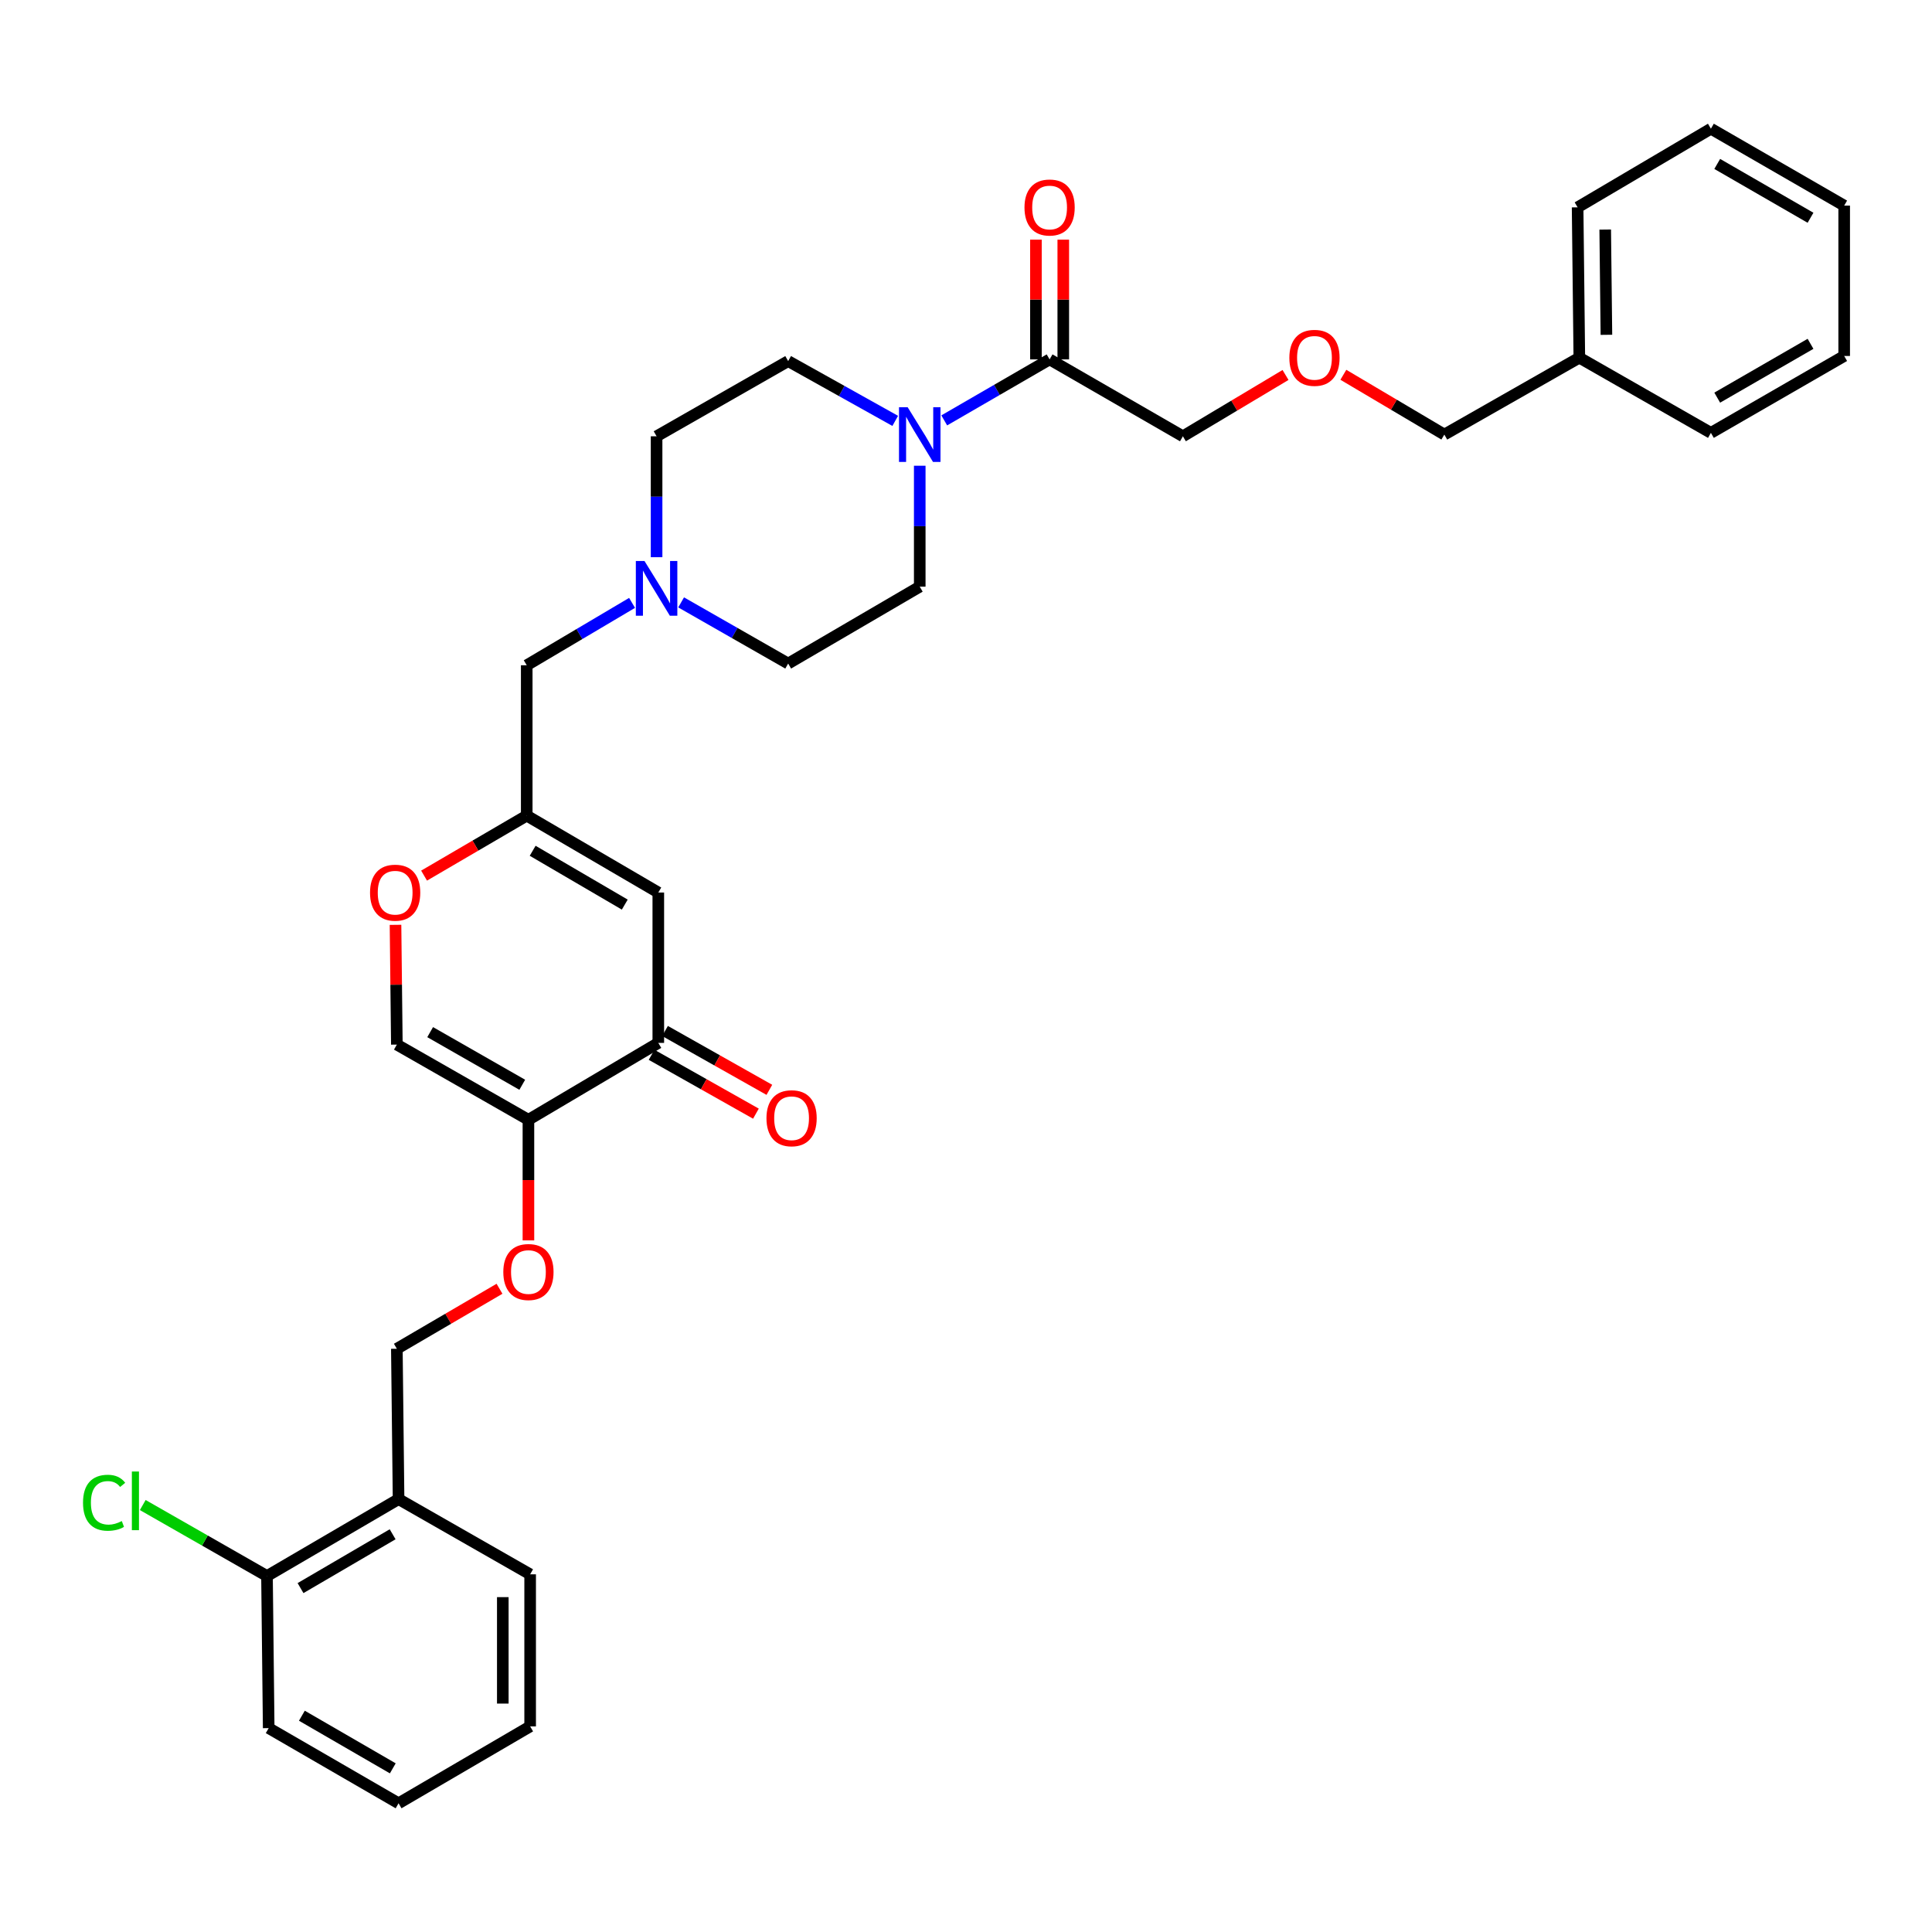 <?xml version='1.0' encoding='iso-8859-1'?>
<svg version='1.1' baseProfile='full'
              xmlns='http://www.w3.org/2000/svg'
                      xmlns:rdkit='http://www.rdkit.org/xml'
                      xmlns:xlink='http://www.w3.org/1999/xlink'
                  xml:space='preserve'
width='1000px' height='1000px' viewBox='0 0 1000 1000'>
<!-- END OF HEADER -->
<rect style='opacity:1.0;fill:#FFFFFF;stroke:none' width='1000' height='1000' x='0' y='0'> </rect>
<path class='bond-0' d='M 476.057,241.062 L 476.057,272.359' style='fill:none;fill-rule:evenodd;stroke:#0000FF;stroke-width:6px;stroke-linecap:butt;stroke-linejoin:miter;stroke-opacity:1' />
<path class='bond-0' d='M 476.057,272.359 L 476.057,303.655' style='fill:none;fill-rule:evenodd;stroke:#000000;stroke-width:6px;stroke-linecap:butt;stroke-linejoin:miter;stroke-opacity:1' />
<path class='bond-1' d='M 488.738,217.593 L 516.005,201.807' style='fill:none;fill-rule:evenodd;stroke:#0000FF;stroke-width:6px;stroke-linecap:butt;stroke-linejoin:miter;stroke-opacity:1' />
<path class='bond-1' d='M 516.005,201.807 L 543.272,186.022' style='fill:none;fill-rule:evenodd;stroke:#000000;stroke-width:6px;stroke-linecap:butt;stroke-linejoin:miter;stroke-opacity:1' />
<path class='bond-2' d='M 463.367,217.848 L 435.66,202.375' style='fill:none;fill-rule:evenodd;stroke:#0000FF;stroke-width:6px;stroke-linecap:butt;stroke-linejoin:miter;stroke-opacity:1' />
<path class='bond-2' d='M 435.66,202.375 L 407.953,186.903' style='fill:none;fill-rule:evenodd;stroke:#000000;stroke-width:6px;stroke-linecap:butt;stroke-linejoin:miter;stroke-opacity:1' />
<path class='bond-3' d='M 550.35,186.022 L 550.35,155.034' style='fill:none;fill-rule:evenodd;stroke:#000000;stroke-width:6px;stroke-linecap:butt;stroke-linejoin:miter;stroke-opacity:1' />
<path class='bond-3' d='M 550.35,155.034 L 550.35,124.045' style='fill:none;fill-rule:evenodd;stroke:#FF0000;stroke-width:6px;stroke-linecap:butt;stroke-linejoin:miter;stroke-opacity:1' />
<path class='bond-3' d='M 536.194,186.022 L 536.194,155.034' style='fill:none;fill-rule:evenodd;stroke:#000000;stroke-width:6px;stroke-linecap:butt;stroke-linejoin:miter;stroke-opacity:1' />
<path class='bond-3' d='M 536.194,155.034 L 536.194,124.045' style='fill:none;fill-rule:evenodd;stroke:#FF0000;stroke-width:6px;stroke-linecap:butt;stroke-linejoin:miter;stroke-opacity:1' />
<path class='bond-4' d='M 543.272,186.022 L 612.264,225.823' style='fill:none;fill-rule:evenodd;stroke:#000000;stroke-width:6px;stroke-linecap:butt;stroke-linejoin:miter;stroke-opacity:1' />
<path class='bond-5' d='M 407.953,186.903 L 339.849,225.823' style='fill:none;fill-rule:evenodd;stroke:#000000;stroke-width:6px;stroke-linecap:butt;stroke-linejoin:miter;stroke-opacity:1' />
<path class='bond-6' d='M 339.849,225.823 L 339.849,257.115' style='fill:none;fill-rule:evenodd;stroke:#000000;stroke-width:6px;stroke-linecap:butt;stroke-linejoin:miter;stroke-opacity:1' />
<path class='bond-6' d='M 339.849,257.115 L 339.849,288.408' style='fill:none;fill-rule:evenodd;stroke:#0000FF;stroke-width:6px;stroke-linecap:butt;stroke-linejoin:miter;stroke-opacity:1' />
<path class='bond-7' d='M 352.55,311.794 L 380.251,327.625' style='fill:none;fill-rule:evenodd;stroke:#0000FF;stroke-width:6px;stroke-linecap:butt;stroke-linejoin:miter;stroke-opacity:1' />
<path class='bond-7' d='M 380.251,327.625 L 407.953,343.455' style='fill:none;fill-rule:evenodd;stroke:#000000;stroke-width:6px;stroke-linecap:butt;stroke-linejoin:miter;stroke-opacity:1' />
<path class='bond-8' d='M 327.156,312.051 L 299.895,328.194' style='fill:none;fill-rule:evenodd;stroke:#0000FF;stroke-width:6px;stroke-linecap:butt;stroke-linejoin:miter;stroke-opacity:1' />
<path class='bond-8' d='M 299.895,328.194 L 272.634,344.336' style='fill:none;fill-rule:evenodd;stroke:#000000;stroke-width:6px;stroke-linecap:butt;stroke-linejoin:miter;stroke-opacity:1' />
<path class='bond-9' d='M 407.953,343.455 L 476.057,303.655' style='fill:none;fill-rule:evenodd;stroke:#000000;stroke-width:6px;stroke-linecap:butt;stroke-linejoin:miter;stroke-opacity:1' />
<path class='bond-10' d='M 272.634,344.336 L 272.634,422.168' style='fill:none;fill-rule:evenodd;stroke:#000000;stroke-width:6px;stroke-linecap:butt;stroke-linejoin:miter;stroke-opacity:1' />
<path class='bond-11' d='M 272.634,422.168 L 246.068,437.694' style='fill:none;fill-rule:evenodd;stroke:#000000;stroke-width:6px;stroke-linecap:butt;stroke-linejoin:miter;stroke-opacity:1' />
<path class='bond-11' d='M 246.068,437.694 L 219.502,453.219' style='fill:none;fill-rule:evenodd;stroke:#FF0000;stroke-width:6px;stroke-linecap:butt;stroke-linejoin:miter;stroke-opacity:1' />
<path class='bond-12' d='M 272.634,422.168 L 340.738,461.969' style='fill:none;fill-rule:evenodd;stroke:#000000;stroke-width:6px;stroke-linecap:butt;stroke-linejoin:miter;stroke-opacity:1' />
<path class='bond-12' d='M 275.707,440.36 L 323.38,468.22' style='fill:none;fill-rule:evenodd;stroke:#000000;stroke-width:6px;stroke-linecap:butt;stroke-linejoin:miter;stroke-opacity:1' />
<path class='bond-13' d='M 204.717,478.697 L 205.064,509.689' style='fill:none;fill-rule:evenodd;stroke:#FF0000;stroke-width:6px;stroke-linecap:butt;stroke-linejoin:miter;stroke-opacity:1' />
<path class='bond-13' d='M 205.064,509.689 L 205.411,540.681' style='fill:none;fill-rule:evenodd;stroke:#000000;stroke-width:6px;stroke-linecap:butt;stroke-linejoin:miter;stroke-opacity:1' />
<path class='bond-14' d='M 205.411,540.681 L 273.514,579.601' style='fill:none;fill-rule:evenodd;stroke:#000000;stroke-width:6px;stroke-linecap:butt;stroke-linejoin:miter;stroke-opacity:1' />
<path class='bond-14' d='M 222.65,534.229 L 270.322,561.473' style='fill:none;fill-rule:evenodd;stroke:#000000;stroke-width:6px;stroke-linecap:butt;stroke-linejoin:miter;stroke-opacity:1' />
<path class='bond-15' d='M 273.514,579.601 L 340.738,539.801' style='fill:none;fill-rule:evenodd;stroke:#000000;stroke-width:6px;stroke-linecap:butt;stroke-linejoin:miter;stroke-opacity:1' />
<path class='bond-16' d='M 273.514,579.601 L 273.514,610.814' style='fill:none;fill-rule:evenodd;stroke:#000000;stroke-width:6px;stroke-linecap:butt;stroke-linejoin:miter;stroke-opacity:1' />
<path class='bond-16' d='M 273.514,610.814 L 273.514,642.026' style='fill:none;fill-rule:evenodd;stroke:#FF0000;stroke-width:6px;stroke-linecap:butt;stroke-linejoin:miter;stroke-opacity:1' />
<path class='bond-17' d='M 340.738,539.801 L 340.738,461.969' style='fill:none;fill-rule:evenodd;stroke:#000000;stroke-width:6px;stroke-linecap:butt;stroke-linejoin:miter;stroke-opacity:1' />
<path class='bond-18' d='M 337.26,545.965 L 364.263,561.196' style='fill:none;fill-rule:evenodd;stroke:#000000;stroke-width:6px;stroke-linecap:butt;stroke-linejoin:miter;stroke-opacity:1' />
<path class='bond-18' d='M 364.263,561.196 L 391.265,576.428' style='fill:none;fill-rule:evenodd;stroke:#FF0000;stroke-width:6px;stroke-linecap:butt;stroke-linejoin:miter;stroke-opacity:1' />
<path class='bond-18' d='M 344.215,533.636 L 371.217,548.867' style='fill:none;fill-rule:evenodd;stroke:#000000;stroke-width:6px;stroke-linecap:butt;stroke-linejoin:miter;stroke-opacity:1' />
<path class='bond-18' d='M 371.217,548.867 L 398.219,564.098' style='fill:none;fill-rule:evenodd;stroke:#FF0000;stroke-width:6px;stroke-linecap:butt;stroke-linejoin:miter;stroke-opacity:1' />
<path class='bond-19' d='M 258.542,667.064 L 231.976,682.589' style='fill:none;fill-rule:evenodd;stroke:#FF0000;stroke-width:6px;stroke-linecap:butt;stroke-linejoin:miter;stroke-opacity:1' />
<path class='bond-19' d='M 231.976,682.589 L 205.411,698.115' style='fill:none;fill-rule:evenodd;stroke:#000000;stroke-width:6px;stroke-linecap:butt;stroke-linejoin:miter;stroke-opacity:1' />
<path class='bond-20' d='M 205.411,698.115 L 206.299,775.947' style='fill:none;fill-rule:evenodd;stroke:#000000;stroke-width:6px;stroke-linecap:butt;stroke-linejoin:miter;stroke-opacity:1' />
<path class='bond-21' d='M 206.299,775.947 L 138.195,815.747' style='fill:none;fill-rule:evenodd;stroke:#000000;stroke-width:6px;stroke-linecap:butt;stroke-linejoin:miter;stroke-opacity:1' />
<path class='bond-21' d='M 203.226,794.138 L 155.553,821.999' style='fill:none;fill-rule:evenodd;stroke:#000000;stroke-width:6px;stroke-linecap:butt;stroke-linejoin:miter;stroke-opacity:1' />
<path class='bond-22' d='M 206.299,775.947 L 274.403,814.866' style='fill:none;fill-rule:evenodd;stroke:#000000;stroke-width:6px;stroke-linecap:butt;stroke-linejoin:miter;stroke-opacity:1' />
<path class='bond-23' d='M 138.195,815.747 L 139.076,894.468' style='fill:none;fill-rule:evenodd;stroke:#000000;stroke-width:6px;stroke-linecap:butt;stroke-linejoin:miter;stroke-opacity:1' />
<path class='bond-24' d='M 138.195,815.747 L 106.044,797.377' style='fill:none;fill-rule:evenodd;stroke:#000000;stroke-width:6px;stroke-linecap:butt;stroke-linejoin:miter;stroke-opacity:1' />
<path class='bond-24' d='M 106.044,797.377 L 73.892,779.007' style='fill:none;fill-rule:evenodd;stroke:#00CC00;stroke-width:6px;stroke-linecap:butt;stroke-linejoin:miter;stroke-opacity:1' />
<path class='bond-25' d='M 139.076,894.468 L 206.299,933.38' style='fill:none;fill-rule:evenodd;stroke:#000000;stroke-width:6px;stroke-linecap:butt;stroke-linejoin:miter;stroke-opacity:1' />
<path class='bond-25' d='M 156.251,888.053 L 203.307,915.292' style='fill:none;fill-rule:evenodd;stroke:#000000;stroke-width:6px;stroke-linecap:butt;stroke-linejoin:miter;stroke-opacity:1' />
<path class='bond-26' d='M 206.299,933.38 L 274.403,893.579' style='fill:none;fill-rule:evenodd;stroke:#000000;stroke-width:6px;stroke-linecap:butt;stroke-linejoin:miter;stroke-opacity:1' />
<path class='bond-27' d='M 274.403,893.579 L 274.403,814.866' style='fill:none;fill-rule:evenodd;stroke:#000000;stroke-width:6px;stroke-linecap:butt;stroke-linejoin:miter;stroke-opacity:1' />
<path class='bond-27' d='M 260.248,881.772 L 260.248,826.673' style='fill:none;fill-rule:evenodd;stroke:#000000;stroke-width:6px;stroke-linecap:butt;stroke-linejoin:miter;stroke-opacity:1' />
<path class='bond-28' d='M 817.457,185.134 L 747.584,224.934' style='fill:none;fill-rule:evenodd;stroke:#000000;stroke-width:6px;stroke-linecap:butt;stroke-linejoin:miter;stroke-opacity:1' />
<path class='bond-29' d='M 817.457,185.134 L 816.568,107.317' style='fill:none;fill-rule:evenodd;stroke:#000000;stroke-width:6px;stroke-linecap:butt;stroke-linejoin:miter;stroke-opacity:1' />
<path class='bond-29' d='M 831.478,173.299 L 830.856,118.828' style='fill:none;fill-rule:evenodd;stroke:#000000;stroke-width:6px;stroke-linecap:butt;stroke-linejoin:miter;stroke-opacity:1' />
<path class='bond-30' d='M 817.457,185.134 L 885.561,224.053' style='fill:none;fill-rule:evenodd;stroke:#000000;stroke-width:6px;stroke-linecap:butt;stroke-linejoin:miter;stroke-opacity:1' />
<path class='bond-31' d='M 747.584,224.934 L 721.452,209.461' style='fill:none;fill-rule:evenodd;stroke:#000000;stroke-width:6px;stroke-linecap:butt;stroke-linejoin:miter;stroke-opacity:1' />
<path class='bond-31' d='M 721.452,209.461 L 695.321,193.988' style='fill:none;fill-rule:evenodd;stroke:#FF0000;stroke-width:6px;stroke-linecap:butt;stroke-linejoin:miter;stroke-opacity:1' />
<path class='bond-32' d='M 816.568,107.317 L 885.561,66.62' style='fill:none;fill-rule:evenodd;stroke:#000000;stroke-width:6px;stroke-linecap:butt;stroke-linejoin:miter;stroke-opacity:1' />
<path class='bond-33' d='M 885.561,224.053 L 954.545,184.253' style='fill:none;fill-rule:evenodd;stroke:#000000;stroke-width:6px;stroke-linecap:butt;stroke-linejoin:miter;stroke-opacity:1' />
<path class='bond-33' d='M 888.834,205.822 L 937.124,177.962' style='fill:none;fill-rule:evenodd;stroke:#000000;stroke-width:6px;stroke-linecap:butt;stroke-linejoin:miter;stroke-opacity:1' />
<path class='bond-34' d='M 665.385,194.085 L 638.825,209.954' style='fill:none;fill-rule:evenodd;stroke:#FF0000;stroke-width:6px;stroke-linecap:butt;stroke-linejoin:miter;stroke-opacity:1' />
<path class='bond-34' d='M 638.825,209.954 L 612.264,225.823' style='fill:none;fill-rule:evenodd;stroke:#000000;stroke-width:6px;stroke-linecap:butt;stroke-linejoin:miter;stroke-opacity:1' />
<path class='bond-35' d='M 885.561,66.62 L 954.545,106.421' style='fill:none;fill-rule:evenodd;stroke:#000000;stroke-width:6px;stroke-linecap:butt;stroke-linejoin:miter;stroke-opacity:1' />
<path class='bond-35' d='M 888.834,84.852 L 937.124,112.712' style='fill:none;fill-rule:evenodd;stroke:#000000;stroke-width:6px;stroke-linecap:butt;stroke-linejoin:miter;stroke-opacity:1' />
<path class='bond-36' d='M 954.545,184.253 L 954.545,106.421' style='fill:none;fill-rule:evenodd;stroke:#000000;stroke-width:6px;stroke-linecap:butt;stroke-linejoin:miter;stroke-opacity:1' />
<path  class='atom-0' d='M 469.797 210.774
L 479.077 225.774
Q 479.997 227.254, 481.477 229.934
Q 482.957 232.614, 483.037 232.774
L 483.037 210.774
L 486.797 210.774
L 486.797 239.094
L 482.917 239.094
L 472.957 222.694
Q 471.797 220.774, 470.557 218.574
Q 469.357 216.374, 468.997 215.694
L 468.997 239.094
L 465.317 239.094
L 465.317 210.774
L 469.797 210.774
' fill='#0000FF'/>
<path  class='atom-2' d='M 530.272 107.397
Q 530.272 100.597, 533.632 96.797
Q 536.992 92.997, 543.272 92.997
Q 549.552 92.997, 552.912 96.797
Q 556.272 100.597, 556.272 107.397
Q 556.272 114.277, 552.872 118.197
Q 549.472 122.077, 543.272 122.077
Q 537.032 122.077, 533.632 118.197
Q 530.272 114.317, 530.272 107.397
M 543.272 118.877
Q 547.592 118.877, 549.912 115.997
Q 552.272 113.077, 552.272 107.397
Q 552.272 101.837, 549.912 99.037
Q 547.592 96.197, 543.272 96.197
Q 538.952 96.197, 536.592 98.997
Q 534.272 101.797, 534.272 107.397
Q 534.272 113.117, 536.592 115.997
Q 538.952 118.877, 543.272 118.877
' fill='#FF0000'/>
<path  class='atom-5' d='M 333.589 290.376
L 342.869 305.376
Q 343.789 306.856, 345.269 309.536
Q 346.749 312.216, 346.829 312.376
L 346.829 290.376
L 350.589 290.376
L 350.589 318.696
L 346.709 318.696
L 336.749 302.296
Q 335.589 300.376, 334.349 298.176
Q 333.149 295.976, 332.789 295.296
L 332.789 318.696
L 329.109 318.696
L 329.109 290.376
L 333.589 290.376
' fill='#0000FF'/>
<path  class='atom-10' d='M 191.53 462.049
Q 191.53 455.249, 194.89 451.449
Q 198.25 447.649, 204.53 447.649
Q 210.81 447.649, 214.17 451.449
Q 217.53 455.249, 217.53 462.049
Q 217.53 468.929, 214.13 472.849
Q 210.73 476.729, 204.53 476.729
Q 198.29 476.729, 194.89 472.849
Q 191.53 468.969, 191.53 462.049
M 204.53 473.529
Q 208.85 473.529, 211.17 470.649
Q 213.53 467.729, 213.53 462.049
Q 213.53 456.489, 211.17 453.689
Q 208.85 450.849, 204.53 450.849
Q 200.21 450.849, 197.85 453.649
Q 195.53 456.449, 195.53 462.049
Q 195.53 467.769, 197.85 470.649
Q 200.21 473.529, 204.53 473.529
' fill='#FF0000'/>
<path  class='atom-15' d='M 260.514 658.394
Q 260.514 651.594, 263.874 647.794
Q 267.234 643.994, 273.514 643.994
Q 279.794 643.994, 283.154 647.794
Q 286.514 651.594, 286.514 658.394
Q 286.514 665.274, 283.114 669.194
Q 279.714 673.074, 273.514 673.074
Q 267.274 673.074, 263.874 669.194
Q 260.514 665.314, 260.514 658.394
M 273.514 669.874
Q 277.834 669.874, 280.154 666.994
Q 282.514 664.074, 282.514 658.394
Q 282.514 652.834, 280.154 650.034
Q 277.834 647.194, 273.514 647.194
Q 269.194 647.194, 266.834 649.994
Q 264.514 652.794, 264.514 658.394
Q 264.514 664.114, 266.834 666.994
Q 269.194 669.874, 273.514 669.874
' fill='#FF0000'/>
<path  class='atom-23' d='M 42.971 777.815
Q 42.971 770.775, 46.251 767.095
Q 49.571 763.375, 55.851 763.375
Q 61.691 763.375, 64.811 767.495
L 62.171 769.655
Q 59.891 766.655, 55.851 766.655
Q 51.571 766.655, 49.291 769.535
Q 47.051 772.375, 47.051 777.815
Q 47.051 783.415, 49.371 786.295
Q 51.731 789.175, 56.291 789.175
Q 59.411 789.175, 63.051 787.295
L 64.171 790.295
Q 62.691 791.255, 60.451 791.815
Q 58.211 792.375, 55.731 792.375
Q 49.571 792.375, 46.251 788.615
Q 42.971 784.855, 42.971 777.815
' fill='#00CC00'/>
<path  class='atom-23' d='M 68.251 761.655
L 71.931 761.655
L 71.931 792.015
L 68.251 792.015
L 68.251 761.655
' fill='#00CC00'/>
<path  class='atom-24' d='M 396.722 578.793
Q 396.722 571.993, 400.082 568.193
Q 403.442 564.393, 409.722 564.393
Q 416.002 564.393, 419.362 568.193
Q 422.722 571.993, 422.722 578.793
Q 422.722 585.673, 419.322 589.593
Q 415.922 593.473, 409.722 593.473
Q 403.482 593.473, 400.082 589.593
Q 396.722 585.713, 396.722 578.793
M 409.722 590.273
Q 414.042 590.273, 416.362 587.393
Q 418.722 584.473, 418.722 578.793
Q 418.722 573.233, 416.362 570.433
Q 414.042 567.593, 409.722 567.593
Q 405.402 567.593, 403.042 570.393
Q 400.722 573.193, 400.722 578.793
Q 400.722 584.513, 403.042 587.393
Q 405.402 590.273, 409.722 590.273
' fill='#FF0000'/>
<path  class='atom-29' d='M 667.368 185.214
Q 667.368 178.414, 670.728 174.614
Q 674.088 170.814, 680.368 170.814
Q 686.648 170.814, 690.008 174.614
Q 693.368 178.414, 693.368 185.214
Q 693.368 192.094, 689.968 196.014
Q 686.568 199.894, 680.368 199.894
Q 674.128 199.894, 670.728 196.014
Q 667.368 192.134, 667.368 185.214
M 680.368 196.694
Q 684.688 196.694, 687.008 193.814
Q 689.368 190.894, 689.368 185.214
Q 689.368 179.654, 687.008 176.854
Q 684.688 174.014, 680.368 174.014
Q 676.048 174.014, 673.688 176.814
Q 671.368 179.614, 671.368 185.214
Q 671.368 190.934, 673.688 193.814
Q 676.048 196.694, 680.368 196.694
' fill='#FF0000'/>
</svg>
